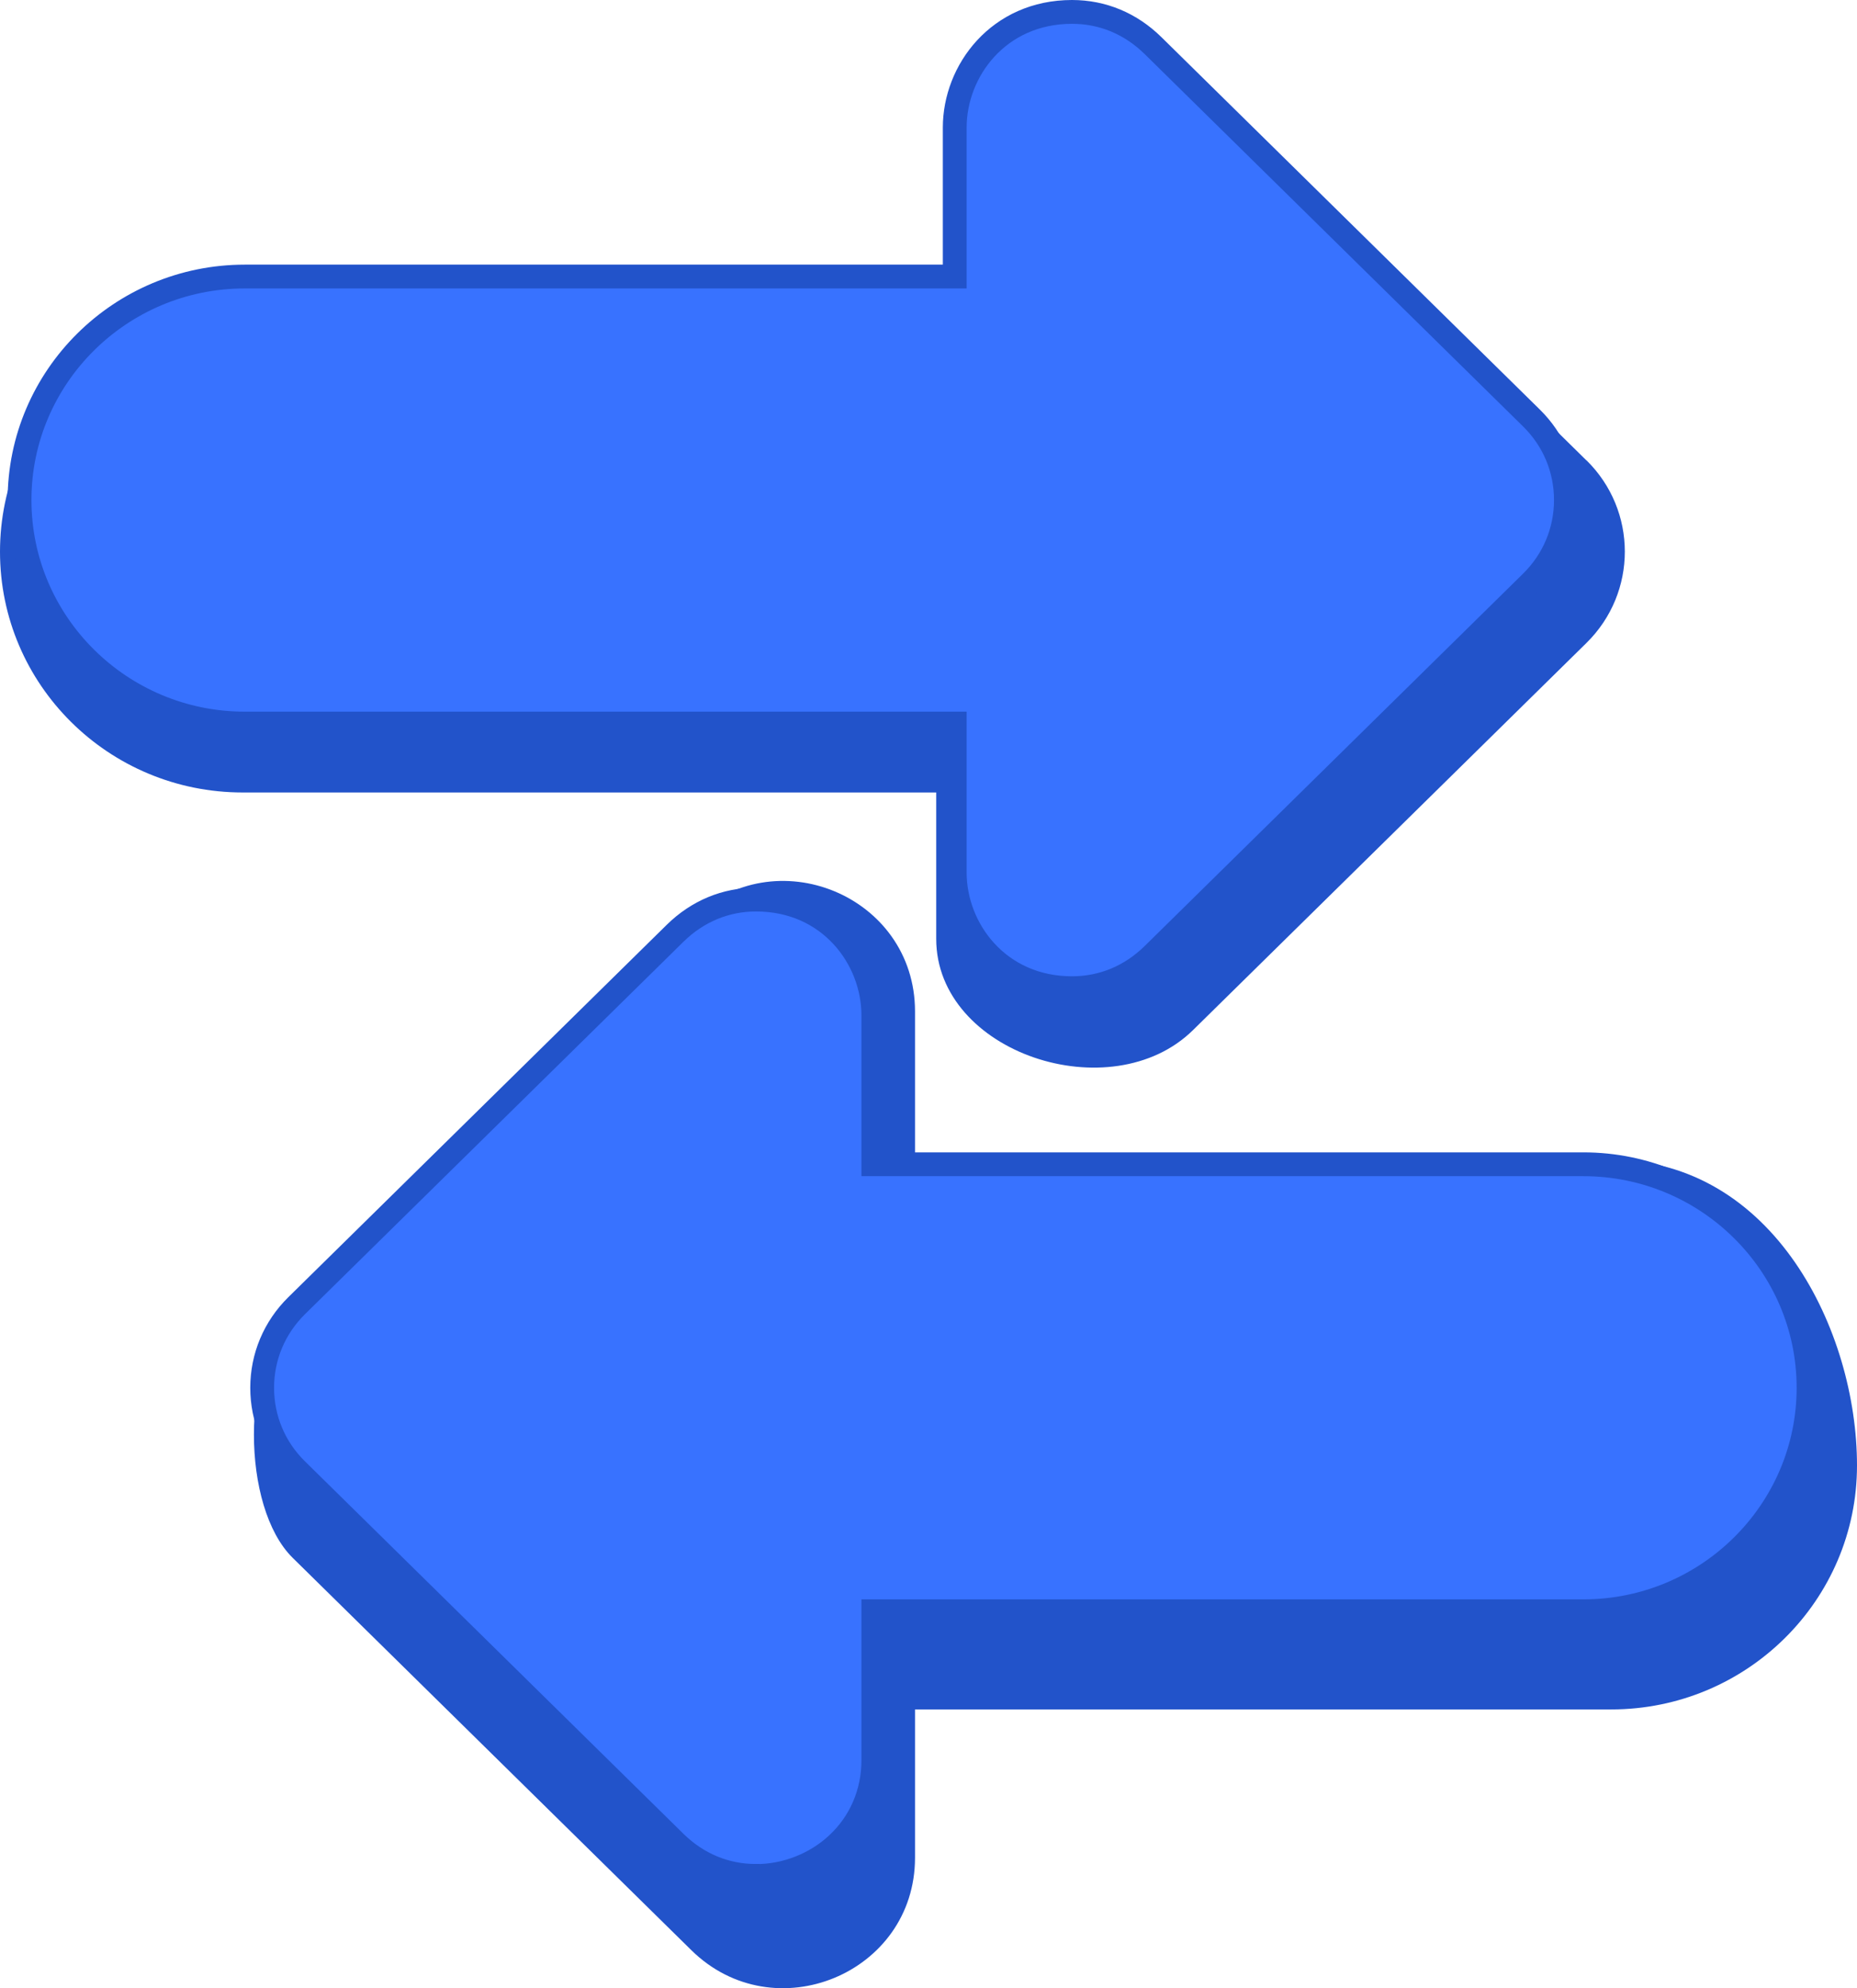 <svg width="156" height="167" viewBox="0 0 156 167" xmlns="http://www.w3.org/2000/svg">
<path d="M24.593 130.857L58.078 163.807C65.037 170.651 76.867 165.766 76.867 156.042V143.585H135.345C146.751 143.585 156 134.409 156 123.093C156 111.777 148.986 97.469 135.345 97.409H76.867V84.951C76.867 75.228 65.037 70.342 58.078 77.187L24.593 110.137C20.244 114.415 20.244 126.578 24.593 130.857Z" fill="#2253CA"/>
<path d="M133.273 38.674L100.218 6.151C93.349 -0.61 81.677 4.222 81.677 13.813V26.108L20.389 26.108C9.128 26.114 0 35.17 0 46.342C0 57.513 9.128 66.564 20.389 66.564H78.648V78.859C78.648 88.456 93.355 93.281 100.224 86.521L133.279 53.998C137.568 49.773 137.568 42.892 133.279 38.668L133.273 38.674Z" fill="#2253CA"/>
<path d="M90.054 83.004C83.887 83.004 80.204 78.065 80.204 73.287V60.776L20.564 60.776C10.133 60.776 1.641 52.356 1.641 42.002C1.641 31.648 10.127 23.229 20.564 23.229L80.204 23.229V10.717C80.204 5.94 83.887 1 90.054 1C92.628 1 94.978 1.98 96.862 3.83L128.657 35.115C130.523 36.948 131.546 39.394 131.546 42.002C131.546 44.61 130.517 47.056 128.657 48.889L96.862 80.174C94.978 82.025 92.622 83.004 90.054 83.004Z" fill="#3872FF" stroke="#2253CA" stroke-width="2"/>
<path d="M63.517 157.569C60.942 157.569 58.592 156.59 56.708 154.739L24.913 123.454C23.048 121.621 22.024 119.175 22.024 116.567C22.024 113.959 23.054 111.513 24.913 109.68L56.708 78.395C58.592 76.544 60.949 75.559 63.517 75.559C69.683 75.559 73.366 80.498 73.366 85.282V97.793H133.006C143.437 97.793 151.929 106.213 151.929 116.567C151.929 126.921 143.443 135.34 133.006 135.34H73.366V147.852C73.366 150.586 72.288 153.086 70.331 154.901C68.502 156.602 66.012 157.575 63.517 157.575V157.569Z" fill="#3872FF" stroke="#2253CA" stroke-width="2"/>
</svg>
